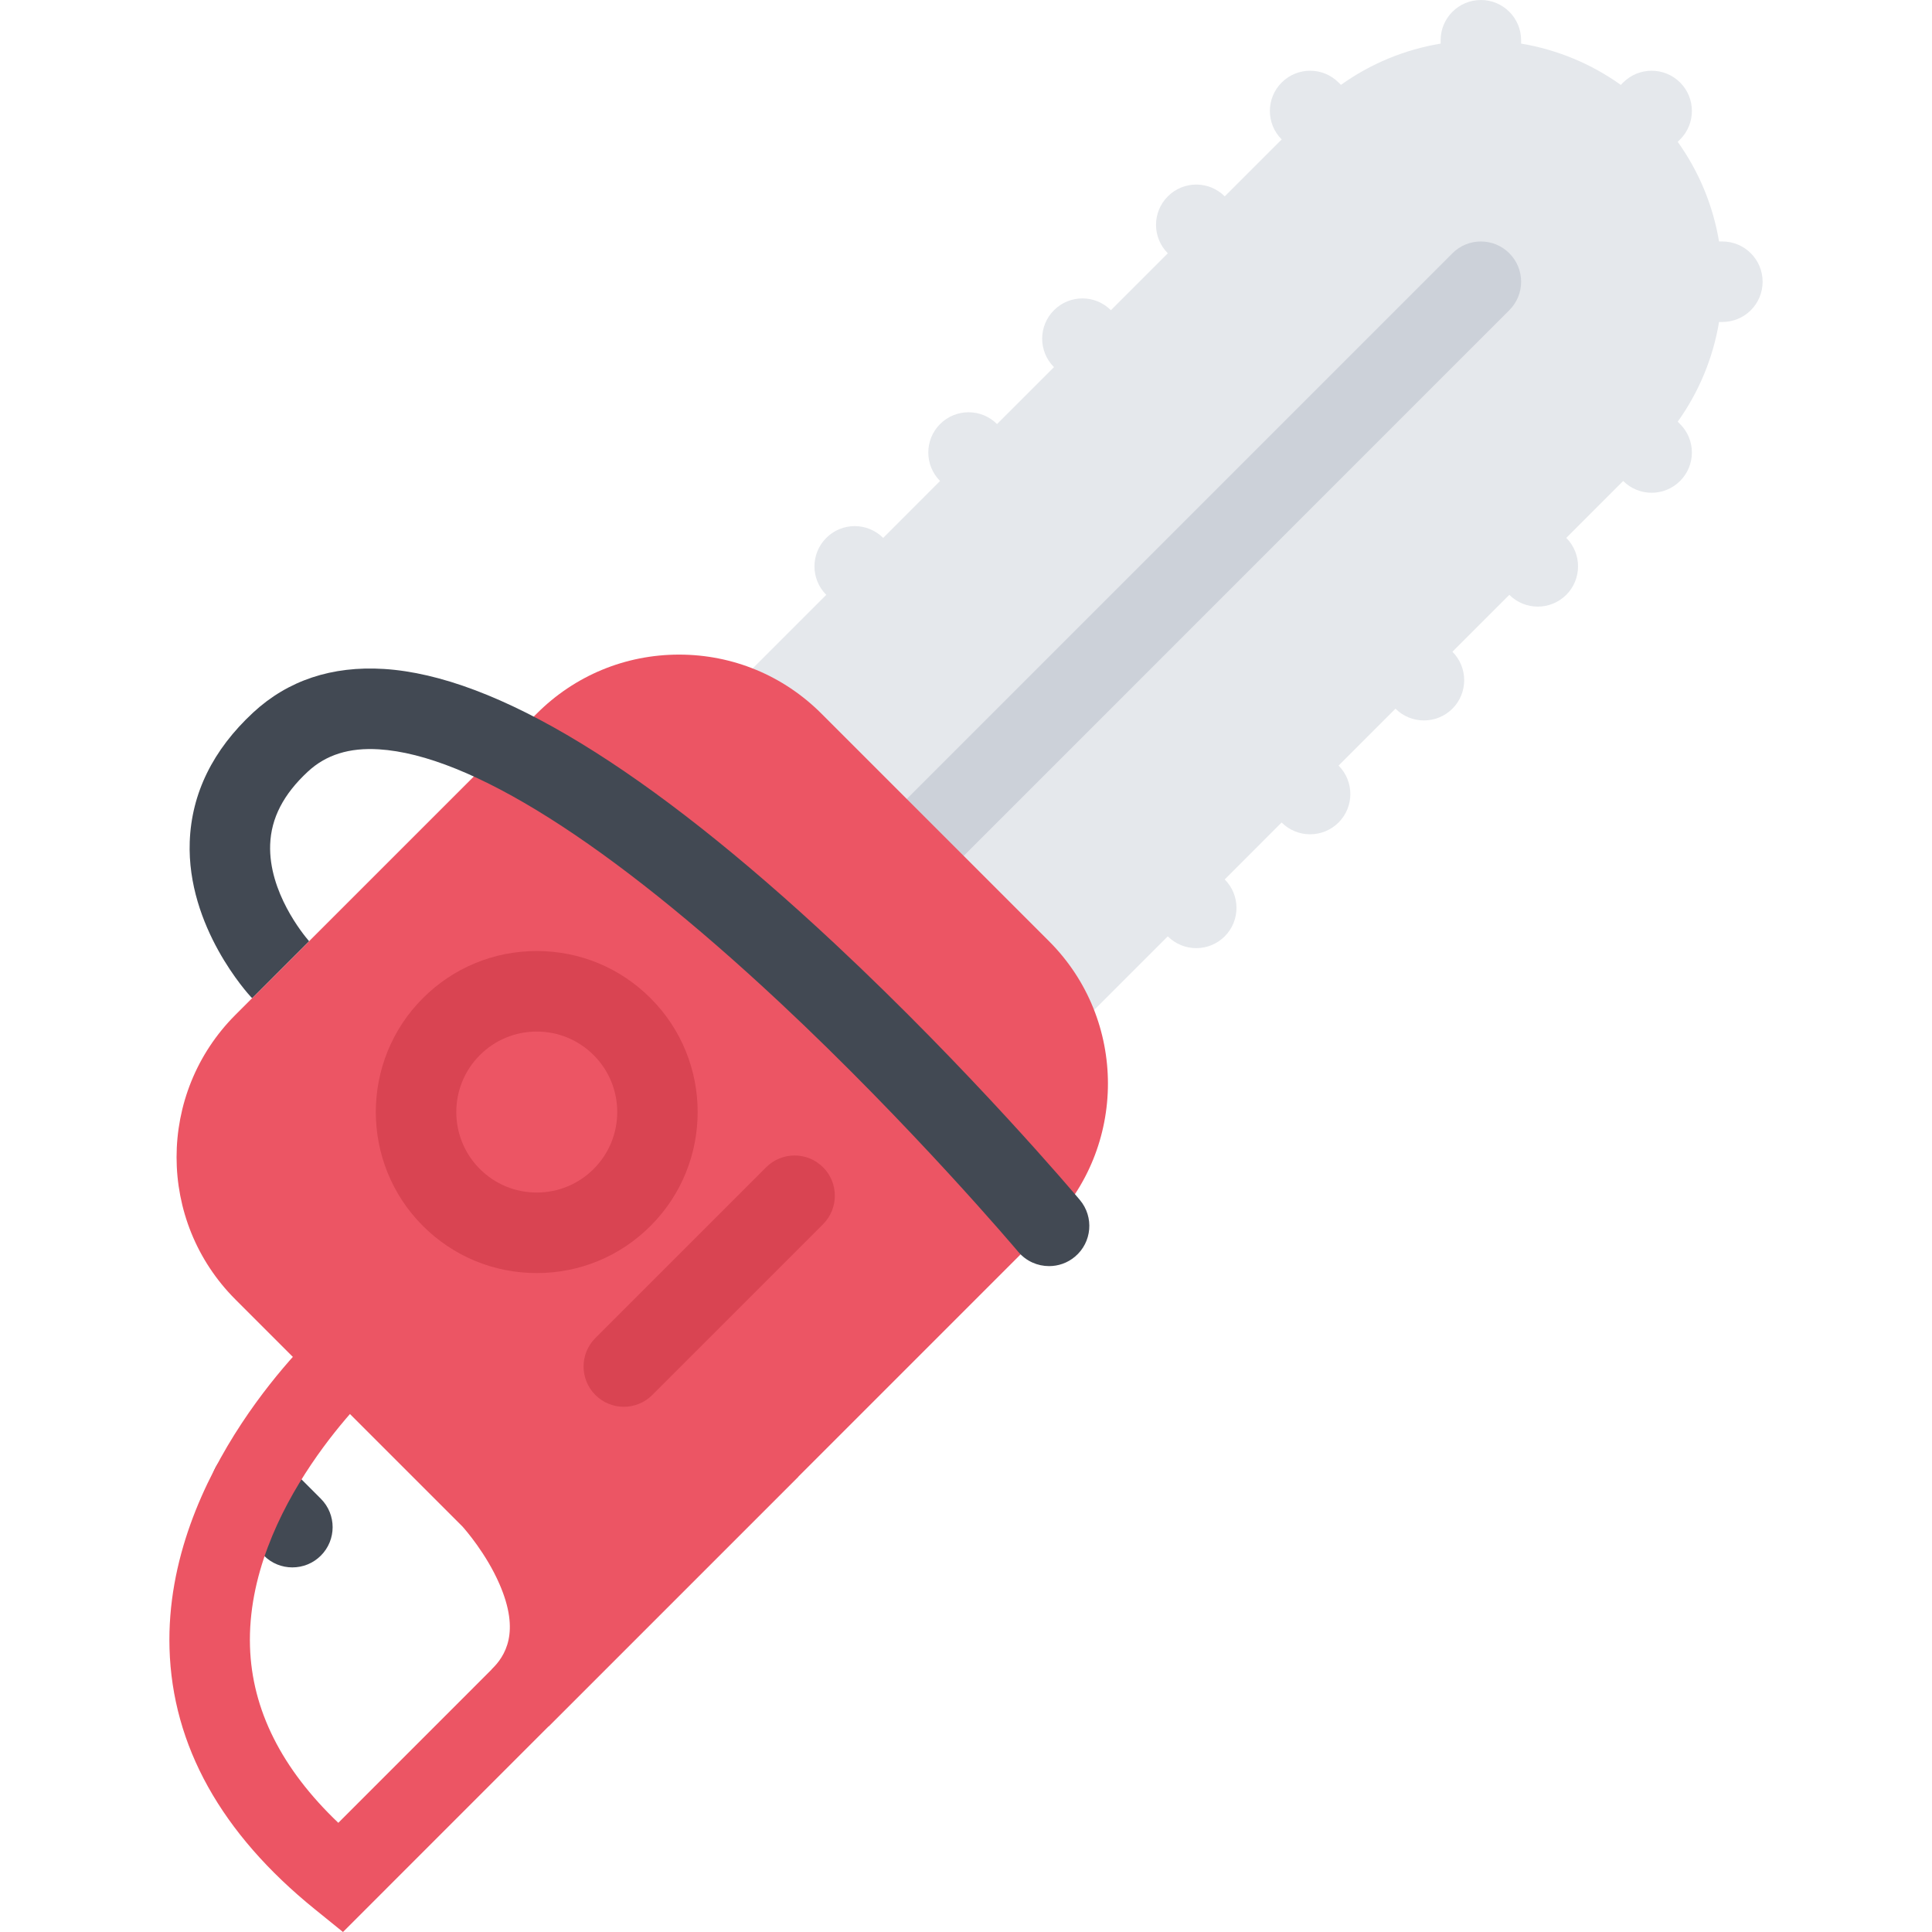 <?xml version="1.0" encoding="iso-8859-1"?>
<!-- Uploaded to: SVG Repo, www.svgrepo.com, Generator: SVG Repo Mixer Tools -->
<svg height="800px" width="800px" version="1.1" id="Layer_1" xmlns="http://www.w3.org/2000/svg" xmlns:xlink="http://www.w3.org/1999/xlink" 
	 viewBox="0 0 511.985 511.985" xml:space="preserve">
<path style="fill:#E5E8EC;" d="M456.426,63.991h-0.875c-1.594-9.539-5.328-18.538-10.952-26.405l0.64-0.633
	c4.156-4.164,4.156-10.922,0-15.086c-4.171-4.164-10.921-4.164-15.093,0l-0.625,0.633c-7.875-5.625-16.875-9.351-26.422-10.945
	v-0.891c0-5.89-4.766-10.664-10.656-10.664c-5.905,0-10.671,4.773-10.671,10.664v0.891c-9.546,1.586-18.546,5.312-26.42,10.937
	l-0.625-0.625c-4.172-4.164-10.922-4.164-15.078,0c-4.172,4.164-4.172,10.922,0,15.086l-15.094,15.085
	c-4.172-4.172-10.922-4.172-15.078,0c-4.172,4.164-4.172,10.914,0,15.085l-15.093,15.085l0,0c-4.156-4.172-10.922-4.172-15.078,0
	c-4.171,4.164-4.171,10.914,0,15.085l-15.093,15.085c-4.156-4.172-10.922-4.172-15.094,0c-4.156,4.164-4.156,10.914,0,15.086
	l-15.078,15.085l0,0c-4.172-4.171-10.922-4.171-15.078,0c-4.171,4.164-4.171,10.914,0,15.086l-31.467,31.46l90.498,90.506
	l31.467-31.468c2.094,2.086,4.812,3.125,7.547,3.125s5.453-1.039,7.547-3.125c4.156-4.164,4.156-10.914,0-15.078v-0.008
	l15.078-15.085l0,0c2.078,2.086,4.812,3.125,7.547,3.125s5.453-1.039,7.547-3.125c4.156-4.164,4.156-10.914,0-15.078l0,0
	l15.077-15.085c2.078,2.078,4.812,3.117,7.546,3.117c2.734,0,5.453-1.039,7.547-3.117c4.156-4.172,4.156-10.921,0-15.085l0,0
	l15.077-15.085l0,0c2.078,2.078,4.812,3.125,7.547,3.125s5.453-1.047,7.547-3.125c4.156-4.172,4.156-10.922,0-15.086l15.078-15.085
	l0,0c2.078,2.078,4.812,3.125,7.547,3.125c2.719,0,5.453-1.046,7.53-3.125c4.172-4.164,4.172-10.922,0-15.086l-0.624-0.625
	c5.624-7.875,9.358-16.875,10.952-26.421h0.875c5.906,0,10.671-4.773,10.671-10.664S462.332,63.991,456.426,63.991z"/>
<path style="fill:#CCD1D9;" d="M240.291,237.478c-2.734,0-5.453-1.047-7.546-3.125c-4.156-4.172-4.156-10.922,0-15.085
	L384.896,67.116c4.156-4.164,10.921-4.164,15.077,0c4.172,4.164,4.172,10.921,0,15.085L247.838,234.353
	C245.744,236.431,243.025,237.478,240.291,237.478z"/>
<path style="fill:#080808;" d="M131.56,294.696c0,5.891,4.781,10.672,10.687,10.672c5.875,0,10.656-4.781,10.656-10.672
	s-4.781-10.672-10.656-10.672C136.341,284.024,131.56,288.805,131.56,294.696z"/>
<path style="fill:#EC5564;" d="M145.372,457.503l-15.093-15.078c3.578-3.578,7.687-9.812,2.062-22.686
	c-3.484-8.016-9.016-14.344-9.781-15.203l-60.17-60.17c-20.796-20.797-20.796-54.623,0-75.428l79.857-79.842
	c10.062-10.07,23.468-15.625,37.702-15.625c14.25,0,27.64,5.555,37.717,15.625l60.343,60.342c20.796,20.796,20.796,54.632,0,75.427
	L145.372,457.503L145.372,457.503z"/>
<path style="fill:#424953;" d="M77.467,415.364c-2.718,0-5.453-1.031-7.53-3.125l-10.891-10.875c-4.172-4.156-4.172-10.922,0-15.094
	c4.172-4.154,10.922-4.154,15.078,0l10.906,10.906c4.156,4.156,4.156,10.906,0,15.062C82.936,414.333,80.217,415.364,77.467,415.364
	z"/>
<path style="fill:#EC5564;" d="M90.889,511.985l-7.469-6.045c-24.827-20.094-37.764-43.359-38.499-69.109
	c-1.328-46.795,38.764-83.73,40.483-85.277l14.328,15.797c-0.328,0.297-34.592,32.045-33.483,68.965
	c0.5,16.734,8.375,32.422,23.405,46.734l106.81-106.824l15.093,15.076L90.889,511.985z"/>
<g>
	<path style="fill:#D94452;" d="M165.309,372.804c-2.719,0-5.453-1.047-7.531-3.125c-4.171-4.172-4.171-10.938,0-15.094
		l45.249-45.25c4.156-4.17,10.922-4.17,15.093,0c4.156,4.156,4.156,10.906,0,15.078l-45.264,45.266
		C170.778,371.757,168.043,372.804,165.309,372.804z"/>
	<path style="fill:#D94452;" d="M142.247,337.366c-11.406,0-22.125-4.438-30.187-12.5c-16.625-16.641-16.625-43.717,0-60.342
		c8.062-8.062,18.781-12.5,30.187-12.5c11.391,0,22.093,4.437,30.156,12.5c16.64,16.625,16.64,43.701,0,60.342
		C164.34,332.929,153.638,337.366,142.247,337.366z M142.247,273.368c-5.719,0-11.062,2.219-15.093,6.25
		c-8.312,8.312-8.312,21.844,0,30.154c4.031,4.031,9.375,6.25,15.093,6.25c5.688,0,11.047-2.219,15.078-6.25
		c8.328-8.311,8.328-21.842,0-30.154C153.294,275.587,147.934,273.368,142.247,273.368z"/>
</g>
<path style="fill:#424953;" d="M286.165,317.991c-1.156-1.375-28.765-34.092-64.889-67.865
	c-49.748-46.491-89.966-70.998-119.528-72.85c-13.781-0.859-25.437,3.023-34.639,11.531c-10.703,9.914-16.359,21.437-16.828,34.256
	c-0.812,22.633,15.578,40.453,16.281,41.203c0.078,0.086,0.156,0.156,0.25,0.242l15.093-15.093
	c-1.625-1.875-10.749-13.07-10.312-25.586c0.25-7.031,3.531-13.366,10-19.358c4.812-4.461,10.969-6.391,18.828-5.898
	c24.109,1.5,60.811,24.671,106.138,66.999c35.218,32.922,62.999,65.826,63.28,66.17c2.125,2.5,5.125,3.781,8.172,3.781
	c2.421,0,4.858-0.812,6.858-2.5C289.384,329.241,289.962,322.507,286.165,317.991z"/>
</svg>
